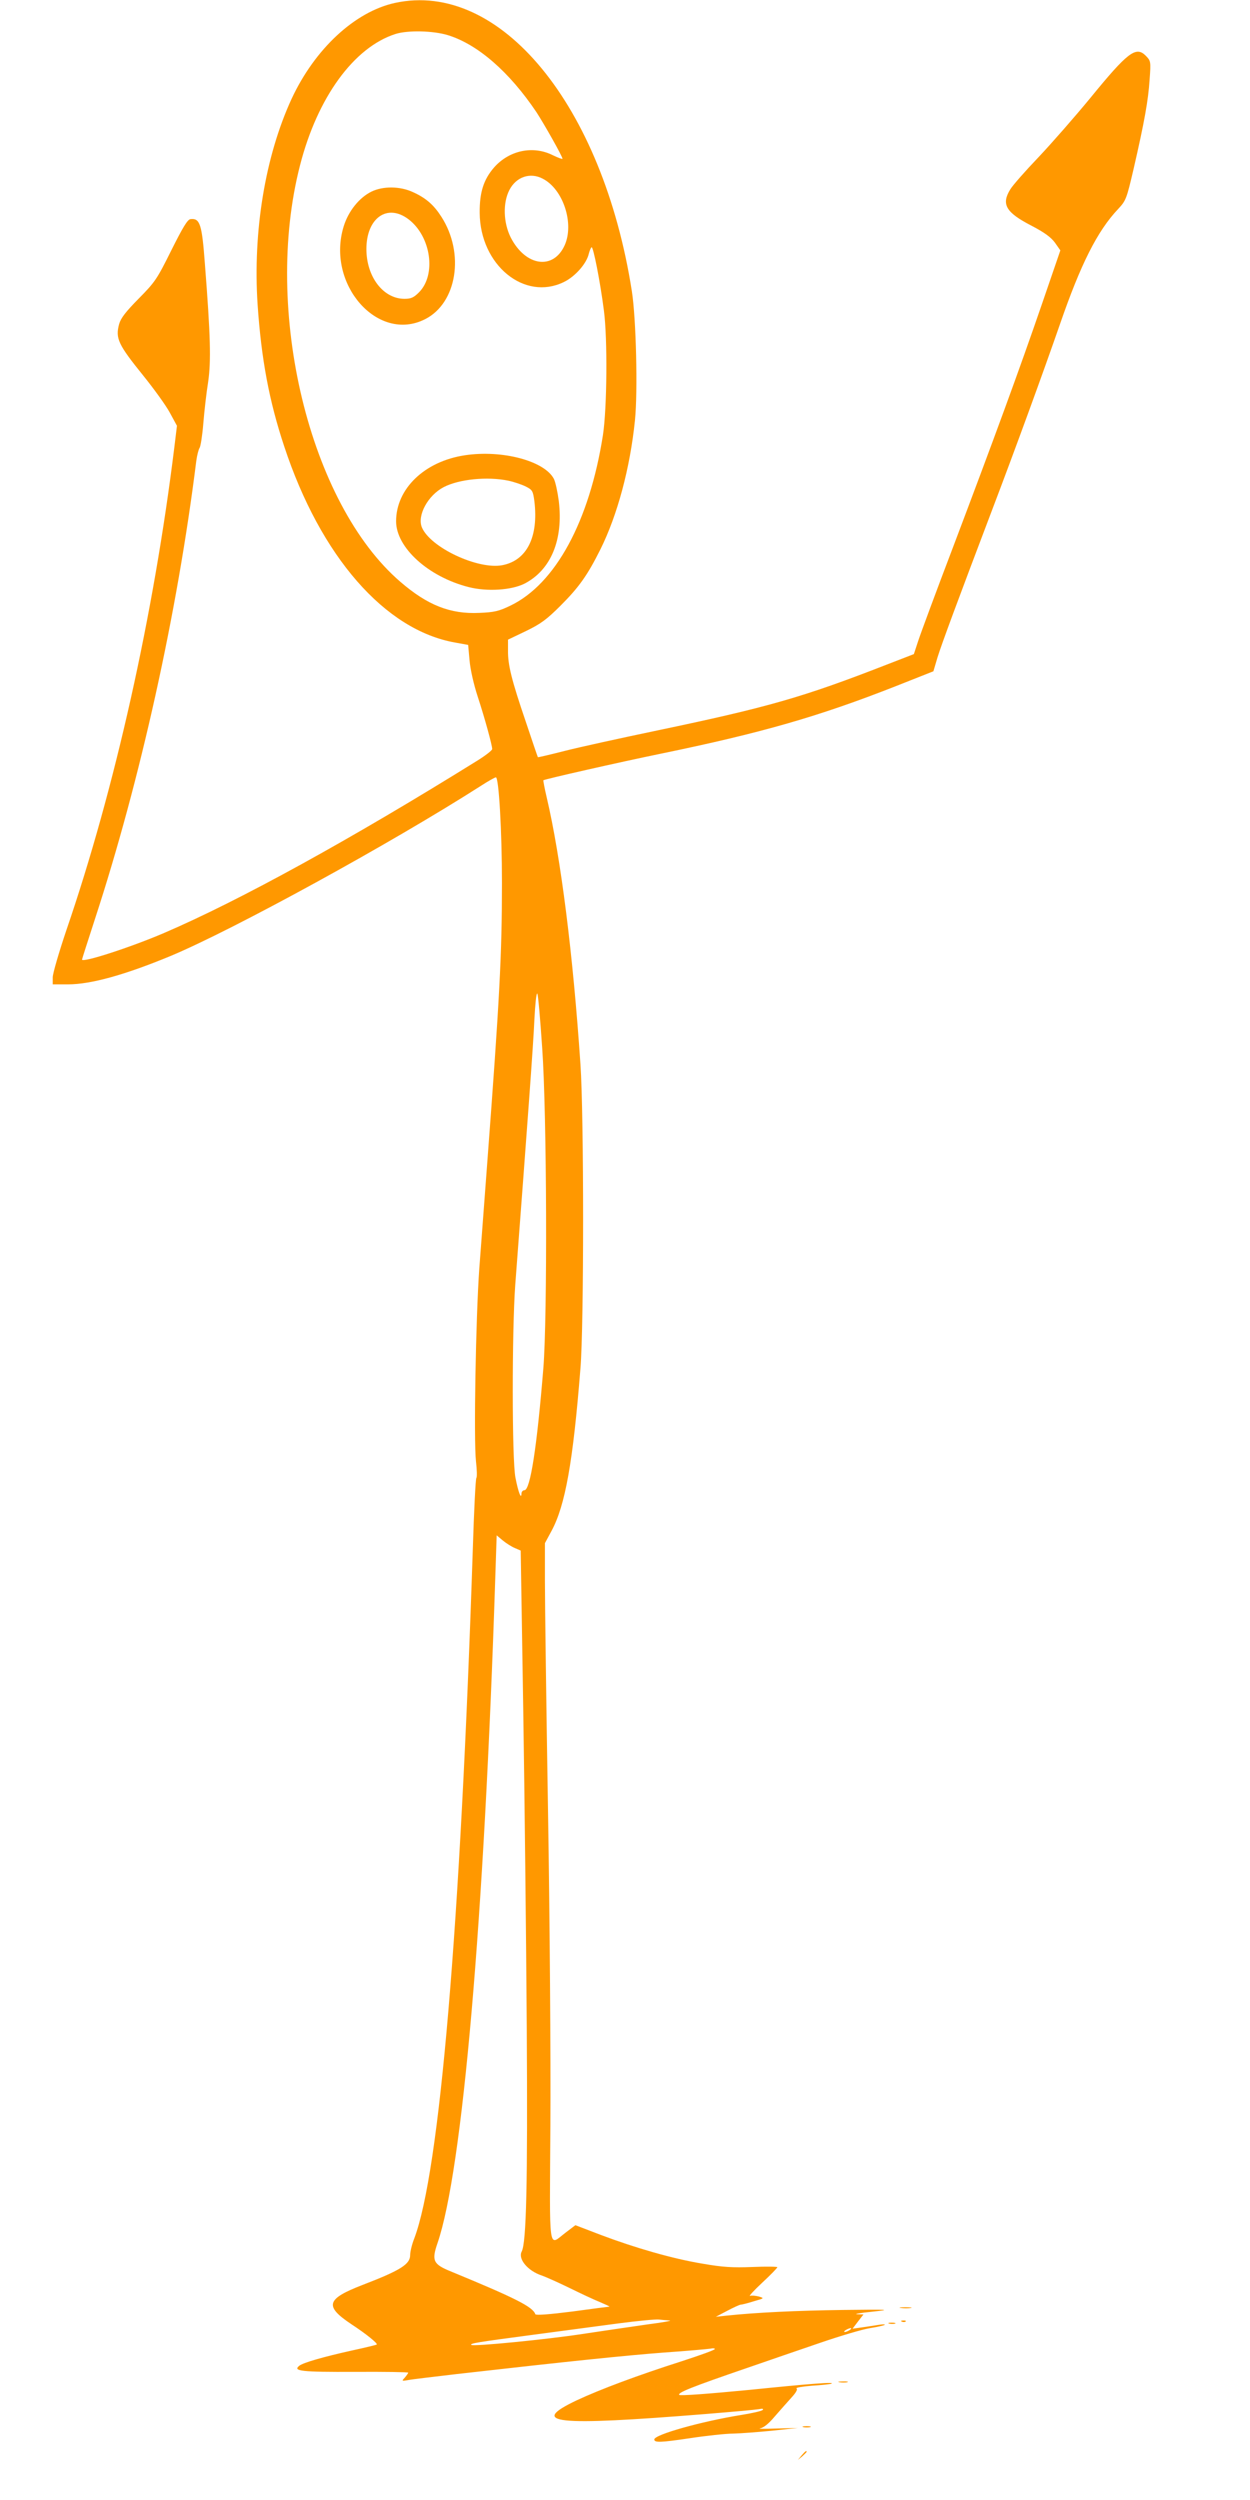 <?xml version="1.0" standalone="no"?>
<!DOCTYPE svg PUBLIC "-//W3C//DTD SVG 20010904//EN"
 "http://www.w3.org/TR/2001/REC-SVG-20010904/DTD/svg10.dtd">
<svg version="1.0" xmlns="http://www.w3.org/2000/svg"
 width="640pt" height="1280pt" viewBox="0 0 640 1280"
 preserveAspectRatio="xMidYMid meet">
<g transform="translate(0,1280) scale(0.1,-0.1)"
fill="#ff9800" stroke="none">
<path d="M2022 12785 c-205 -45 -410 -235 -529 -491 -135 -293 -199 -679 -174
-1054 19 -279 59 -493 136 -725 186 -564 516 -942 876 -1005 l66 -12 7 -78 c4
-47 21 -123 42 -187 37 -113 74 -249 74 -268 0 -7 -35 -34 -77 -60 -648 -403
-1217 -716 -1601 -881 -172 -74 -422 -155 -422 -137 0 3 30 96 66 207 232 710
422 1567 519 2346 4 30 12 60 17 67 5 7 14 63 19 125 5 62 16 159 25 214 15
105 12 234 -17 604 -15 202 -25 234 -74 228 -15 -2 -39 -42 -98 -160 -73 -147
-83 -162 -167 -247 -66 -67 -91 -99 -100 -130 -20 -74 -5 -105 125 -266 53
-66 114 -150 134 -187 l37 -68 -13 -107 c-106 -861 -305 -1752 -553 -2475 -38
-113 -70 -222 -70 -242 l0 -36 78 0 c118 0 293 49 527 146 320 134 1127 576
1588 871 37 24 71 43 76 43 15 0 31 -275 31 -541 0 -369 -12 -591 -75 -1429
-14 -184 -32 -429 -41 -545 -18 -252 -29 -879 -17 -987 5 -43 6 -81 2 -85 -4
-5 -12 -165 -18 -358 -64 -1948 -170 -3192 -300 -3536 -12 -30 -21 -68 -21
-85 0 -47 -49 -78 -244 -153 -186 -72 -196 -108 -57 -201 78 -51 136 -99 130
-104 -2 -2 -60 -16 -129 -31 -144 -32 -249 -62 -268 -78 -34 -27 11 -32 284
-31 151 1 274 -1 274 -4 0 -3 -8 -14 -17 -25 -17 -18 -17 -19 17 -13 19 4 132
17 250 31 572 65 863 95 1060 110 118 8 225 18 238 20 12 3 22 2 22 -2 0 -5
-76 -32 -168 -62 -231 -74 -418 -144 -540 -201 -248 -118 -112 -132 658 -70
135 11 258 22 275 25 19 4 26 2 20 -4 -6 -6 -56 -17 -112 -26 -199 -32 -443
-100 -443 -125 0 -17 32 -16 180 6 85 13 187 24 225 24 39 1 129 8 200 15
l130 14 -110 -3 c-60 -2 -98 -2 -83 1 18 3 44 24 75 61 27 31 65 74 85 96 24
26 33 43 26 47 -6 4 29 10 78 14 49 3 94 8 99 10 31 11 -104 1 -416 -31 -218
-21 -356 -31 -361 -26 -11 11 64 41 344 137 106 37 276 95 378 130 102 35 216
69 255 75 38 6 72 14 75 17 3 3 -11 3 -30 0 -19 -3 -57 -9 -85 -13 l-50 -7 28
37 28 36 -33 1 c-18 1 17 7 77 13 103 11 94 12 -150 9 -235 -3 -443 -13 -595
-29 l-55 -6 59 31 c32 17 63 31 68 31 5 0 35 7 66 17 56 16 56 16 27 25 -16 4
-37 6 -45 3 -8 -3 20 28 63 68 42 39 77 75 77 79 0 3 -57 4 -127 1 -104 -4
-152 -1 -256 17 -152 25 -346 81 -523 148 l-128 49 -50 -38 c-90 -68 -82 -123
-78 555 2 331 -3 1049 -12 1596 -9 547 -16 1081 -16 1187 l0 192 34 63 c70
130 110 352 148 833 18 219 18 1291 0 1555 -38 562 -100 1057 -173 1368 -11
46 -18 86 -17 87 8 6 387 92 601 136 519 107 810 191 1204 346 l192 76 21 71
c21 68 104 292 280 756 118 310 261 702 347 950 106 307 191 477 298 590 40
43 43 51 79 205 56 244 75 351 82 457 7 95 6 96 -20 123 -50 50 -92 18 -283
-216 -79 -96 -198 -232 -265 -303 -68 -71 -133 -145 -145 -165 -48 -77 -23
-119 109 -187 65 -34 98 -58 119 -86 l28 -40 -93 -271 c-116 -338 -249 -700
-454 -1242 -88 -231 -169 -450 -181 -487 l-22 -67 -142 -55 c-426 -166 -604
-217 -1172 -336 -187 -39 -401 -86 -475 -105 -74 -19 -135 -33 -136 -32 -1 1
-29 83 -62 182 -73 214 -92 291 -91 365 l0 55 92 44 c76 37 106 59 177 130 95
95 138 156 204 288 87 175 152 416 177 661 15 148 6 522 -16 662 -149 952
-675 1592 -1213 1475z m271 -165 c153 -47 315 -188 454 -395 39 -60 133 -226
133 -238 0 -3 -22 5 -49 18 -101 51 -223 26 -301 -62 -54 -62 -75 -128 -74
-233 2 -267 229 -453 431 -354 58 28 117 95 128 146 4 15 10 30 14 32 8 6 44
-175 63 -324 19 -144 16 -501 -5 -638 -69 -441 -243 -762 -474 -873 -58 -28
-82 -34 -159 -37 -148 -7 -265 39 -404 159 -466 401 -705 1390 -514 2132 89
348 276 605 489 673 63 20 193 17 268 -6z m486 -735 c105 -54 162 -230 112
-341 -58 -128 -200 -108 -276 40 -38 76 -41 177 -7 243 35 68 107 92 171 58z
m-3 -4450 c24 -339 27 -1379 6 -1640 -33 -405 -67 -625 -97 -625 -8 0 -15 -8
-15 -17 -1 -34 -17 9 -31 82 -18 91 -18 750 -1 985 63 832 93 1237 98 1358 4
79 10 139 15 135 4 -4 15 -129 25 -278z m-140 -2561 l30 -13 13 -813 c7 -447
15 -1180 18 -1628 5 -804 -2 -1103 -26 -1148 -20 -38 32 -100 104 -123 22 -8
85 -36 140 -63 55 -27 125 -60 155 -72 30 -13 53 -23 50 -24 -3 0 -88 -11
-190 -25 -118 -15 -186 -20 -189 -14 -13 38 -100 82 -432 219 -91 37 -100 55
-69 145 128 372 239 1653 296 3412 l7 212 31 -26 c17 -14 45 -32 62 -39z m793
-3955 c14 -1 -37 -10 -114 -20 -77 -11 -227 -33 -333 -49 -182 -28 -560 -65
-569 -56 -8 8 31 14 302 50 149 20 351 47 450 60 99 13 193 22 209 20 16 -2
40 -4 55 -5z m921 -49 c-8 -5 -19 -10 -25 -10 -5 0 -3 5 5 10 8 5 20 10 25 10
6 0 3 -5 -5 -10z"/>
<path d="M1902 11819 c-63 -31 -118 -100 -142 -177 -92 -296 174 -600 417
-476 163 83 203 337 83 524 -39 61 -79 96 -145 126 -66 31 -153 32 -213 3z
m190 -142 c115 -88 143 -284 53 -374 -27 -27 -41 -33 -74 -33 -109 0 -195 113
-195 255 0 159 107 235 216 152z"/>
<path d="M2380 10469 c-206 -31 -352 -171 -352 -338 0 -135 166 -285 372 -337
94 -24 219 -16 286 18 135 70 199 225 175 423 -6 46 -17 97 -25 113 -48 92
-264 150 -456 121z m222 -130 c29 -6 70 -20 90 -30 34 -17 37 -23 44 -75 22
-182 -38 -304 -165 -328 -125 -23 -368 91 -411 194 -25 61 31 164 112 206 79
41 224 55 330 33z"/>
<path d="M4613 983 c15 -2 37 -2 50 0 12 2 0 4 -28 4 -27 0 -38 -2 -22 -4z"/>
<path d="M4618 913 c7 -3 16 -2 19 1 4 3 -2 6 -13 5 -11 0 -14 -3 -6 -6z"/>
<path d="M4553 903 c9 -2 23 -2 30 0 6 3 -1 5 -18 5 -16 0 -22 -2 -12 -5z"/>
<path d="M4298 603 c12 -2 30 -2 40 0 9 3 -1 5 -23 4 -22 0 -30 -2 -17 -4z"/>
<path d="M4113 373 c9 -2 25 -2 35 0 9 3 1 5 -18 5 -19 0 -27 -2 -17 -5z"/>
<path d="M4104 228 l-19 -23 23 19 c12 11 22 21 22 23 0 8 -8 2 -26 -19z"/>
</g>
</svg>
